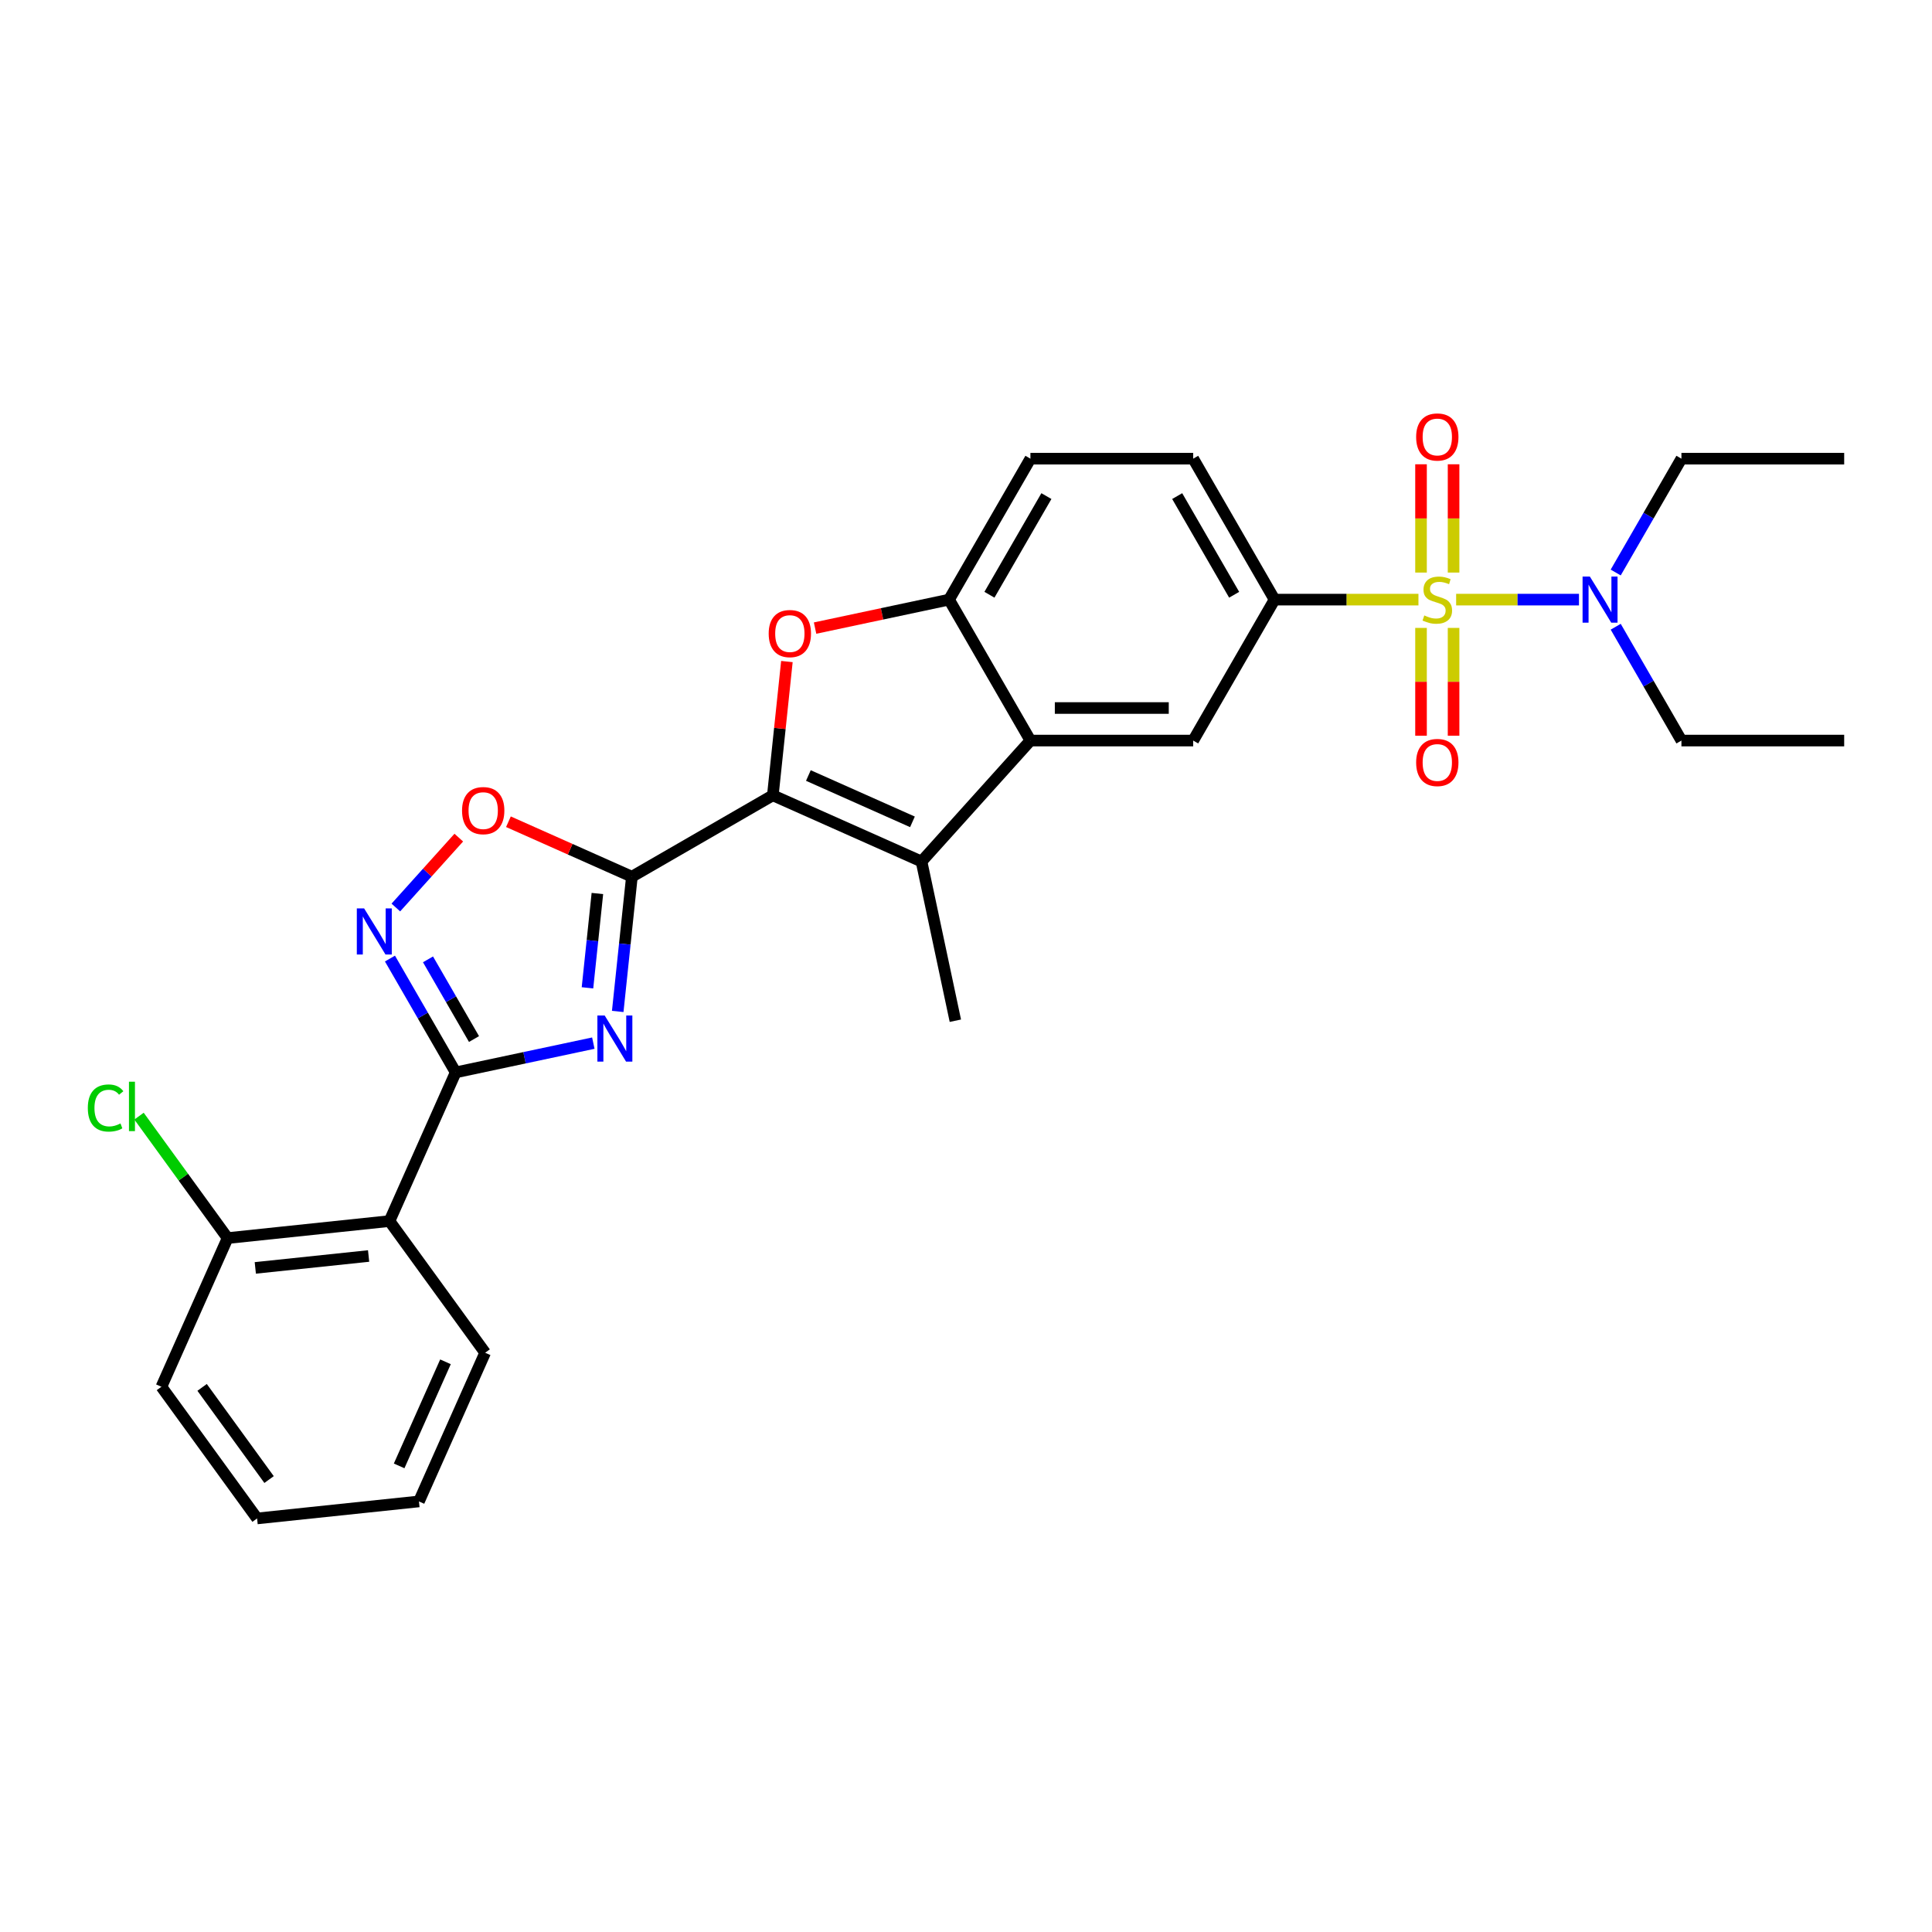 <?xml version='1.0' encoding='iso-8859-1'?>
<svg version='1.1' baseProfile='full'
              xmlns='http://www.w3.org/2000/svg'
                      xmlns:rdkit='http://www.rdkit.org/xml'
                      xmlns:xlink='http://www.w3.org/1999/xlink'
                  xml:space='preserve'
width='1000px' height='1000px' viewBox='0 0 1000 1000'>
<!-- END OF HEADER -->
<rect style='opacity:1.0;fill:#FFFFFF;stroke:none' width='1000' height='1000' x='0' y='0'> </rect>
<path class='bond-9' d='M 734.189,310.362 L 696.947,310.362' style='fill:none;fill-rule:evenodd;stroke:#CCCC00;stroke-width:6px;stroke-linecap:butt;stroke-linejoin:miter;stroke-opacity:1' />
<path class='bond-9' d='M 696.947,310.362 L 659.704,310.362' style='fill:none;fill-rule:evenodd;stroke:#000000;stroke-width:6px;stroke-linecap:butt;stroke-linejoin:miter;stroke-opacity:1' />
<path class='bond-13' d='M 753.699,310.362 L 785.487,310.362' style='fill:none;fill-rule:evenodd;stroke:#CCCC00;stroke-width:6px;stroke-linecap:butt;stroke-linejoin:miter;stroke-opacity:1' />
<path class='bond-13' d='M 785.487,310.362 L 817.275,310.362' style='fill:none;fill-rule:evenodd;stroke:#0000FF;stroke-width:6px;stroke-linecap:butt;stroke-linejoin:miter;stroke-opacity:1' />
<path class='bond-14' d='M 735.52,325.003 L 735.52,352.901' style='fill:none;fill-rule:evenodd;stroke:#CCCC00;stroke-width:6px;stroke-linecap:butt;stroke-linejoin:miter;stroke-opacity:1' />
<path class='bond-14' d='M 735.52,352.901 L 735.52,380.799' style='fill:none;fill-rule:evenodd;stroke:#FF0000;stroke-width:6px;stroke-linecap:butt;stroke-linejoin:miter;stroke-opacity:1' />
<path class='bond-14' d='M 752.368,325.003 L 752.368,352.901' style='fill:none;fill-rule:evenodd;stroke:#CCCC00;stroke-width:6px;stroke-linecap:butt;stroke-linejoin:miter;stroke-opacity:1' />
<path class='bond-14' d='M 752.368,352.901 L 752.368,380.799' style='fill:none;fill-rule:evenodd;stroke:#FF0000;stroke-width:6px;stroke-linecap:butt;stroke-linejoin:miter;stroke-opacity:1' />
<path class='bond-15' d='M 752.368,296.361 L 752.368,268.336' style='fill:none;fill-rule:evenodd;stroke:#CCCC00;stroke-width:6px;stroke-linecap:butt;stroke-linejoin:miter;stroke-opacity:1' />
<path class='bond-15' d='M 752.368,268.336 L 752.368,240.311' style='fill:none;fill-rule:evenodd;stroke:#FF0000;stroke-width:6px;stroke-linecap:butt;stroke-linejoin:miter;stroke-opacity:1' />
<path class='bond-15' d='M 735.52,296.361 L 735.52,268.336' style='fill:none;fill-rule:evenodd;stroke:#CCCC00;stroke-width:6px;stroke-linecap:butt;stroke-linejoin:miter;stroke-opacity:1' />
<path class='bond-15' d='M 735.52,268.336 L 735.52,240.311' style='fill:none;fill-rule:evenodd;stroke:#FF0000;stroke-width:6px;stroke-linecap:butt;stroke-linejoin:miter;stroke-opacity:1' />
<path class='bond-0' d='M 327.064,453.776 L 400.018,411.656' style='fill:none;fill-rule:evenodd;stroke:#000000;stroke-width:6px;stroke-linecap:butt;stroke-linejoin:miter;stroke-opacity:1' />
<path class='bond-1' d='M 327.064,453.776 L 323.398,488.648' style='fill:none;fill-rule:evenodd;stroke:#000000;stroke-width:6px;stroke-linecap:butt;stroke-linejoin:miter;stroke-opacity:1' />
<path class='bond-1' d='M 323.398,488.648 L 319.733,523.52' style='fill:none;fill-rule:evenodd;stroke:#0000FF;stroke-width:6px;stroke-linecap:butt;stroke-linejoin:miter;stroke-opacity:1' />
<path class='bond-1' d='M 309.208,462.476 L 306.643,486.887' style='fill:none;fill-rule:evenodd;stroke:#000000;stroke-width:6px;stroke-linecap:butt;stroke-linejoin:miter;stroke-opacity:1' />
<path class='bond-1' d='M 306.643,486.887 L 304.077,511.297' style='fill:none;fill-rule:evenodd;stroke:#0000FF;stroke-width:6px;stroke-linecap:butt;stroke-linejoin:miter;stroke-opacity:1' />
<path class='bond-8' d='M 327.064,453.776 L 295.113,439.551' style='fill:none;fill-rule:evenodd;stroke:#000000;stroke-width:6px;stroke-linecap:butt;stroke-linejoin:miter;stroke-opacity:1' />
<path class='bond-8' d='M 295.113,439.551 L 263.163,425.326' style='fill:none;fill-rule:evenodd;stroke:#FF0000;stroke-width:6px;stroke-linecap:butt;stroke-linejoin:miter;stroke-opacity:1' />
<path class='bond-3' d='M 307.105,539.925 L 271.482,547.497' style='fill:none;fill-rule:evenodd;stroke:#0000FF;stroke-width:6px;stroke-linecap:butt;stroke-linejoin:miter;stroke-opacity:1' />
<path class='bond-3' d='M 271.482,547.497 L 235.858,555.069' style='fill:none;fill-rule:evenodd;stroke:#000000;stroke-width:6px;stroke-linecap:butt;stroke-linejoin:miter;stroke-opacity:1' />
<path class='bond-2' d='M 400.018,411.656 L 476.975,445.919' style='fill:none;fill-rule:evenodd;stroke:#000000;stroke-width:6px;stroke-linecap:butt;stroke-linejoin:miter;stroke-opacity:1' />
<path class='bond-2' d='M 418.414,401.404 L 472.285,425.388' style='fill:none;fill-rule:evenodd;stroke:#000000;stroke-width:6px;stroke-linecap:butt;stroke-linejoin:miter;stroke-opacity:1' />
<path class='bond-30' d='M 400.018,411.656 L 403.657,377.036' style='fill:none;fill-rule:evenodd;stroke:#000000;stroke-width:6px;stroke-linecap:butt;stroke-linejoin:miter;stroke-opacity:1' />
<path class='bond-30' d='M 403.657,377.036 L 407.295,342.416' style='fill:none;fill-rule:evenodd;stroke:#FF0000;stroke-width:6px;stroke-linecap:butt;stroke-linejoin:miter;stroke-opacity:1' />
<path class='bond-10' d='M 235.858,555.069 L 201.595,632.027' style='fill:none;fill-rule:evenodd;stroke:#000000;stroke-width:6px;stroke-linecap:butt;stroke-linejoin:miter;stroke-opacity:1' />
<path class='bond-31' d='M 235.858,555.069 L 218.85,525.609' style='fill:none;fill-rule:evenodd;stroke:#000000;stroke-width:6px;stroke-linecap:butt;stroke-linejoin:miter;stroke-opacity:1' />
<path class='bond-31' d='M 218.85,525.609 L 201.841,496.149' style='fill:none;fill-rule:evenodd;stroke:#0000FF;stroke-width:6px;stroke-linecap:butt;stroke-linejoin:miter;stroke-opacity:1' />
<path class='bond-31' d='M 245.347,537.807 L 233.441,517.185' style='fill:none;fill-rule:evenodd;stroke:#000000;stroke-width:6px;stroke-linecap:butt;stroke-linejoin:miter;stroke-opacity:1' />
<path class='bond-31' d='M 233.441,517.185 L 221.535,496.563' style='fill:none;fill-rule:evenodd;stroke:#0000FF;stroke-width:6px;stroke-linecap:butt;stroke-linejoin:miter;stroke-opacity:1' />
<path class='bond-4' d='M 476.975,445.919 L 533.343,383.316' style='fill:none;fill-rule:evenodd;stroke:#000000;stroke-width:6px;stroke-linecap:butt;stroke-linejoin:miter;stroke-opacity:1' />
<path class='bond-19' d='M 476.975,445.919 L 494.49,528.319' style='fill:none;fill-rule:evenodd;stroke:#000000;stroke-width:6px;stroke-linecap:butt;stroke-linejoin:miter;stroke-opacity:1' />
<path class='bond-5' d='M 421.881,325.101 L 456.552,317.732' style='fill:none;fill-rule:evenodd;stroke:#FF0000;stroke-width:6px;stroke-linecap:butt;stroke-linejoin:miter;stroke-opacity:1' />
<path class='bond-5' d='M 456.552,317.732 L 491.223,310.362' style='fill:none;fill-rule:evenodd;stroke:#000000;stroke-width:6px;stroke-linecap:butt;stroke-linejoin:miter;stroke-opacity:1' />
<path class='bond-6' d='M 204.892,469.728 L 221.179,451.639' style='fill:none;fill-rule:evenodd;stroke:#0000FF;stroke-width:6px;stroke-linecap:butt;stroke-linejoin:miter;stroke-opacity:1' />
<path class='bond-6' d='M 221.179,451.639 L 237.466,433.551' style='fill:none;fill-rule:evenodd;stroke:#FF0000;stroke-width:6px;stroke-linecap:butt;stroke-linejoin:miter;stroke-opacity:1' />
<path class='bond-7' d='M 533.343,383.316 L 617.584,383.316' style='fill:none;fill-rule:evenodd;stroke:#000000;stroke-width:6px;stroke-linecap:butt;stroke-linejoin:miter;stroke-opacity:1' />
<path class='bond-7' d='M 545.979,366.468 L 604.948,366.468' style='fill:none;fill-rule:evenodd;stroke:#000000;stroke-width:6px;stroke-linecap:butt;stroke-linejoin:miter;stroke-opacity:1' />
<path class='bond-29' d='M 533.343,383.316 L 491.223,310.362' style='fill:none;fill-rule:evenodd;stroke:#000000;stroke-width:6px;stroke-linecap:butt;stroke-linejoin:miter;stroke-opacity:1' />
<path class='bond-12' d='M 659.704,310.362 L 617.584,383.316' style='fill:none;fill-rule:evenodd;stroke:#000000;stroke-width:6px;stroke-linecap:butt;stroke-linejoin:miter;stroke-opacity:1' />
<path class='bond-17' d='M 659.704,310.362 L 617.584,237.408' style='fill:none;fill-rule:evenodd;stroke:#000000;stroke-width:6px;stroke-linecap:butt;stroke-linejoin:miter;stroke-opacity:1' />
<path class='bond-17' d='M 638.795,307.843 L 609.311,256.775' style='fill:none;fill-rule:evenodd;stroke:#000000;stroke-width:6px;stroke-linecap:butt;stroke-linejoin:miter;stroke-opacity:1' />
<path class='bond-16' d='M 201.595,632.027 L 117.816,640.832' style='fill:none;fill-rule:evenodd;stroke:#000000;stroke-width:6px;stroke-linecap:butt;stroke-linejoin:miter;stroke-opacity:1' />
<path class='bond-16' d='M 190.789,650.103 L 132.144,656.267' style='fill:none;fill-rule:evenodd;stroke:#000000;stroke-width:6px;stroke-linecap:butt;stroke-linejoin:miter;stroke-opacity:1' />
<path class='bond-21' d='M 201.595,632.027 L 251.11,700.179' style='fill:none;fill-rule:evenodd;stroke:#000000;stroke-width:6px;stroke-linecap:butt;stroke-linejoin:miter;stroke-opacity:1' />
<path class='bond-11' d='M 491.223,310.362 L 533.343,237.408' style='fill:none;fill-rule:evenodd;stroke:#000000;stroke-width:6px;stroke-linecap:butt;stroke-linejoin:miter;stroke-opacity:1' />
<path class='bond-11' d='M 512.132,307.843 L 541.616,256.775' style='fill:none;fill-rule:evenodd;stroke:#000000;stroke-width:6px;stroke-linecap:butt;stroke-linejoin:miter;stroke-opacity:1' />
<path class='bond-22' d='M 836.288,296.328 L 853.296,266.868' style='fill:none;fill-rule:evenodd;stroke:#0000FF;stroke-width:6px;stroke-linecap:butt;stroke-linejoin:miter;stroke-opacity:1' />
<path class='bond-22' d='M 853.296,266.868 L 870.305,237.408' style='fill:none;fill-rule:evenodd;stroke:#000000;stroke-width:6px;stroke-linecap:butt;stroke-linejoin:miter;stroke-opacity:1' />
<path class='bond-23' d='M 836.288,324.396 L 853.296,353.856' style='fill:none;fill-rule:evenodd;stroke:#0000FF;stroke-width:6px;stroke-linecap:butt;stroke-linejoin:miter;stroke-opacity:1' />
<path class='bond-23' d='M 853.296,353.856 L 870.305,383.316' style='fill:none;fill-rule:evenodd;stroke:#000000;stroke-width:6px;stroke-linecap:butt;stroke-linejoin:miter;stroke-opacity:1' />
<path class='bond-20' d='M 117.816,640.832 L 94.886,609.272' style='fill:none;fill-rule:evenodd;stroke:#000000;stroke-width:6px;stroke-linecap:butt;stroke-linejoin:miter;stroke-opacity:1' />
<path class='bond-20' d='M 94.886,609.272 L 71.957,577.712' style='fill:none;fill-rule:evenodd;stroke:#00CC00;stroke-width:6px;stroke-linecap:butt;stroke-linejoin:miter;stroke-opacity:1' />
<path class='bond-24' d='M 117.816,640.832 L 83.552,717.79' style='fill:none;fill-rule:evenodd;stroke:#000000;stroke-width:6px;stroke-linecap:butt;stroke-linejoin:miter;stroke-opacity:1' />
<path class='bond-18' d='M 617.584,237.408 L 533.343,237.408' style='fill:none;fill-rule:evenodd;stroke:#000000;stroke-width:6px;stroke-linecap:butt;stroke-linejoin:miter;stroke-opacity:1' />
<path class='bond-25' d='M 251.11,700.179 L 216.846,777.136' style='fill:none;fill-rule:evenodd;stroke:#000000;stroke-width:6px;stroke-linecap:butt;stroke-linejoin:miter;stroke-opacity:1' />
<path class='bond-25' d='M 230.579,704.87 L 206.594,758.74' style='fill:none;fill-rule:evenodd;stroke:#000000;stroke-width:6px;stroke-linecap:butt;stroke-linejoin:miter;stroke-opacity:1' />
<path class='bond-27' d='M 870.305,237.408 L 954.545,237.408' style='fill:none;fill-rule:evenodd;stroke:#000000;stroke-width:6px;stroke-linecap:butt;stroke-linejoin:miter;stroke-opacity:1' />
<path class='bond-26' d='M 870.305,383.316 L 954.545,383.316' style='fill:none;fill-rule:evenodd;stroke:#000000;stroke-width:6px;stroke-linecap:butt;stroke-linejoin:miter;stroke-opacity:1' />
<path class='bond-32' d='M 83.552,717.79 L 133.067,785.942' style='fill:none;fill-rule:evenodd;stroke:#000000;stroke-width:6px;stroke-linecap:butt;stroke-linejoin:miter;stroke-opacity:1' />
<path class='bond-32' d='M 104.61,718.109 L 139.271,765.816' style='fill:none;fill-rule:evenodd;stroke:#000000;stroke-width:6px;stroke-linecap:butt;stroke-linejoin:miter;stroke-opacity:1' />
<path class='bond-28' d='M 216.846,777.136 L 133.067,785.942' style='fill:none;fill-rule:evenodd;stroke:#000000;stroke-width:6px;stroke-linecap:butt;stroke-linejoin:miter;stroke-opacity:1' />
<path  class='atom-0' d='M 737.205 318.55
Q 737.475 318.651, 738.587 319.123
Q 739.699 319.595, 740.912 319.898
Q 742.158 320.168, 743.372 320.168
Q 745.629 320.168, 746.943 319.089
Q 748.257 317.977, 748.257 316.057
Q 748.257 314.742, 747.584 313.934
Q 746.943 313.125, 745.932 312.687
Q 744.922 312.249, 743.237 311.744
Q 741.114 311.103, 739.833 310.497
Q 738.587 309.89, 737.677 308.61
Q 736.801 307.329, 736.801 305.173
Q 736.801 302.174, 738.823 300.321
Q 740.878 298.467, 744.922 298.467
Q 747.685 298.467, 750.818 299.781
L 750.043 302.376
Q 747.179 301.197, 745.023 301.197
Q 742.698 301.197, 741.417 302.174
Q 740.137 303.117, 740.17 304.768
Q 740.17 306.049, 740.811 306.824
Q 741.485 307.599, 742.428 308.037
Q 743.405 308.475, 745.023 308.98
Q 747.179 309.654, 748.46 310.328
Q 749.74 311.002, 750.65 312.384
Q 751.593 313.732, 751.593 316.057
Q 751.593 319.359, 749.369 321.145
Q 747.179 322.897, 743.506 322.897
Q 741.383 322.897, 739.766 322.425
Q 738.182 321.987, 736.295 321.212
L 737.205 318.55
' fill='#CCCC00'/>
<path  class='atom-2' d='M 312.985 525.626
L 320.802 538.262
Q 321.577 539.509, 322.824 541.767
Q 324.071 544.024, 324.138 544.159
L 324.138 525.626
L 327.305 525.626
L 327.305 549.483
L 324.037 549.483
L 315.647 535.668
Q 314.669 534.05, 313.625 532.197
Q 312.614 530.344, 312.311 529.771
L 312.311 549.483
L 309.211 549.483
L 309.211 525.626
L 312.985 525.626
' fill='#0000FF'/>
<path  class='atom-6' d='M 397.872 327.944
Q 397.872 322.216, 400.703 319.014
Q 403.533 315.813, 408.823 315.813
Q 414.114 315.813, 416.944 319.014
Q 419.775 322.216, 419.775 327.944
Q 419.775 333.74, 416.911 337.042
Q 414.046 340.31, 408.823 340.31
Q 403.567 340.31, 400.703 337.042
Q 397.872 333.773, 397.872 327.944
M 408.823 337.615
Q 412.463 337.615, 414.417 335.189
Q 416.405 332.729, 416.405 327.944
Q 416.405 323.26, 414.417 320.901
Q 412.463 318.509, 408.823 318.509
Q 405.184 318.509, 403.196 320.868
Q 401.242 323.226, 401.242 327.944
Q 401.242 332.763, 403.196 335.189
Q 405.184 337.615, 408.823 337.615
' fill='#FF0000'/>
<path  class='atom-7' d='M 188.465 470.186
L 196.282 482.823
Q 197.057 484.069, 198.304 486.327
Q 199.551 488.585, 199.618 488.719
L 199.618 470.186
L 202.786 470.186
L 202.786 494.043
L 199.517 494.043
L 191.127 480.228
Q 190.15 478.611, 189.105 476.757
Q 188.094 474.904, 187.791 474.331
L 187.791 494.043
L 184.691 494.043
L 184.691 470.186
L 188.465 470.186
' fill='#0000FF'/>
<path  class='atom-9' d='M 239.155 419.579
Q 239.155 413.851, 241.985 410.65
Q 244.816 407.449, 250.106 407.449
Q 255.396 407.449, 258.227 410.65
Q 261.057 413.851, 261.057 419.579
Q 261.057 425.375, 258.193 428.677
Q 255.329 431.946, 250.106 431.946
Q 244.85 431.946, 241.985 428.677
Q 239.155 425.409, 239.155 419.579
M 250.106 429.25
Q 253.745 429.25, 255.7 426.824
Q 257.688 424.364, 257.688 419.579
Q 257.688 414.896, 255.7 412.537
Q 253.745 410.145, 250.106 410.145
Q 246.467 410.145, 244.479 412.503
Q 242.524 414.862, 242.524 419.579
Q 242.524 424.398, 244.479 426.824
Q 246.467 429.25, 250.106 429.25
' fill='#FF0000'/>
<path  class='atom-14' d='M 822.911 298.434
L 830.729 311.07
Q 831.504 312.316, 832.751 314.574
Q 833.997 316.832, 834.065 316.966
L 834.065 298.434
L 837.232 298.434
L 837.232 322.29
L 833.964 322.29
L 825.573 308.475
Q 824.596 306.858, 823.552 305.004
Q 822.541 303.151, 822.237 302.578
L 822.237 322.29
L 819.137 322.29
L 819.137 298.434
L 822.911 298.434
' fill='#0000FF'/>
<path  class='atom-15' d='M 732.993 394.67
Q 732.993 388.941, 735.824 385.74
Q 738.654 382.539, 743.944 382.539
Q 749.235 382.539, 752.065 385.74
Q 754.896 388.941, 754.896 394.67
Q 754.896 400.466, 752.031 403.768
Q 749.167 407.036, 743.944 407.036
Q 738.688 407.036, 735.824 403.768
Q 732.993 400.499, 732.993 394.67
M 743.944 404.341
Q 747.584 404.341, 749.538 401.914
Q 751.526 399.455, 751.526 394.67
Q 751.526 389.986, 749.538 387.627
Q 747.584 385.235, 743.944 385.235
Q 740.305 385.235, 738.317 387.594
Q 736.363 389.952, 736.363 394.67
Q 736.363 399.488, 738.317 401.914
Q 740.305 404.341, 743.944 404.341
' fill='#FF0000'/>
<path  class='atom-16' d='M 732.993 226.189
Q 732.993 220.461, 735.824 217.259
Q 738.654 214.058, 743.944 214.058
Q 749.235 214.058, 752.065 217.259
Q 754.896 220.461, 754.896 226.189
Q 754.896 231.985, 752.031 235.287
Q 749.167 238.555, 743.944 238.555
Q 738.688 238.555, 735.824 235.287
Q 732.993 232.018, 732.993 226.189
M 743.944 235.86
Q 747.584 235.86, 749.538 233.434
Q 751.526 230.974, 751.526 226.189
Q 751.526 221.505, 749.538 219.146
Q 747.584 216.754, 743.944 216.754
Q 740.305 216.754, 738.317 219.113
Q 736.363 221.471, 736.363 226.189
Q 736.363 231.007, 738.317 233.434
Q 740.305 235.86, 743.944 235.86
' fill='#FF0000'/>
<path  class='atom-21' d='M 45.455 573.506
Q 45.455 567.575, 48.218 564.475
Q 51.014 561.342, 56.305 561.342
Q 61.224 561.342, 63.853 564.812
L 61.629 566.632
Q 59.708 564.105, 56.305 564.105
Q 52.699 564.105, 50.779 566.531
Q 48.892 568.923, 48.892 573.506
Q 48.892 578.223, 50.846 580.649
Q 52.834 583.076, 56.675 583.076
Q 59.304 583.076, 62.37 581.492
L 63.313 584.019
Q 62.067 584.828, 60.18 585.3
Q 58.293 585.771, 56.204 585.771
Q 51.014 585.771, 48.218 582.604
Q 45.455 579.436, 45.455 573.506
' fill='#00CC00'/>
<path  class='atom-21' d='M 66.751 559.893
L 69.851 559.893
L 69.851 585.468
L 66.751 585.468
L 66.751 559.893
' fill='#00CC00'/>
</svg>

